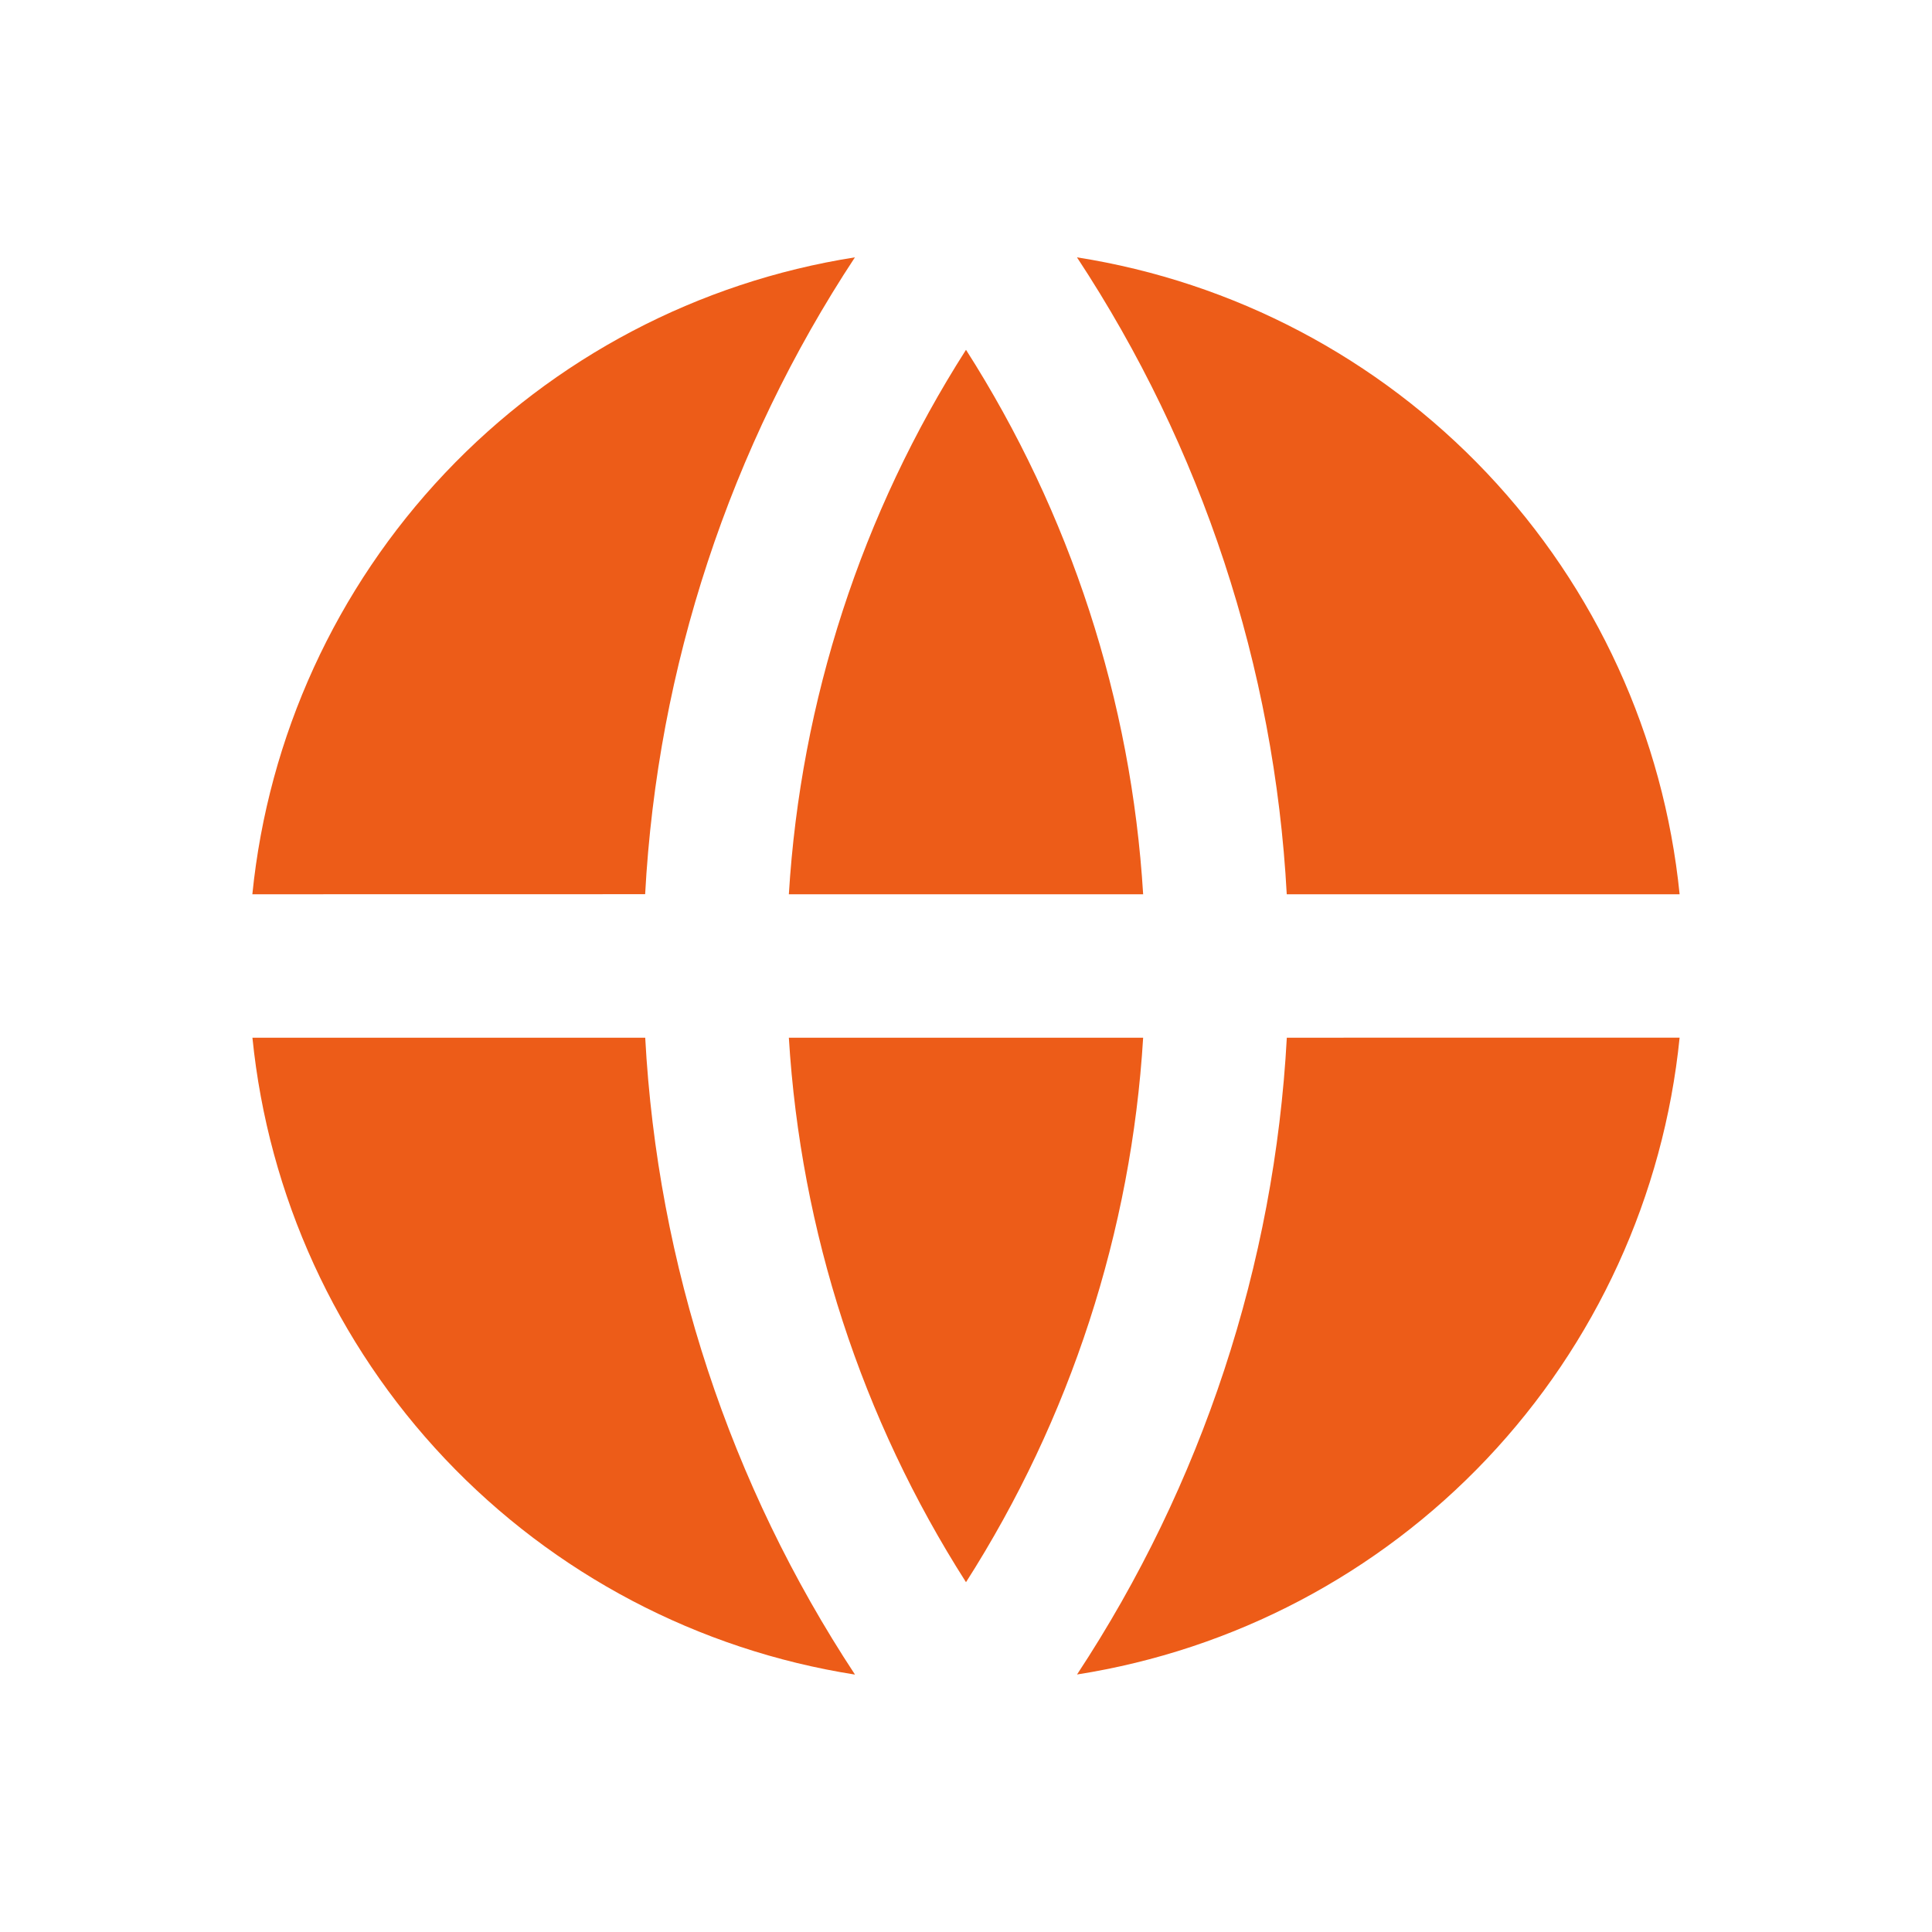 <svg width="55" height="55" viewBox="0 0 55 55" fill="none" xmlns="http://www.w3.org/2000/svg">
<path d="M7.186 29.541H18.368C18.717 36.007 20.778 42.264 24.34 47.672C19.878 46.971 15.774 44.812 12.67 41.532C9.566 38.252 7.639 34.035 7.186 29.541ZM7.184 25.458C7.636 20.965 9.565 16.748 12.669 13.467C15.773 10.187 19.876 8.027 24.338 7.326C20.776 12.734 18.715 18.991 18.366 25.456L7.184 25.458ZM47.813 25.458H36.631C36.282 18.992 34.221 12.734 30.659 7.326C35.12 8.027 39.224 10.186 42.328 13.466C45.432 16.746 47.362 20.963 47.815 25.456M47.815 29.54C47.362 34.033 45.432 38.249 42.329 41.529C39.225 44.809 35.122 46.969 30.661 47.669C34.222 42.263 36.283 36.007 36.633 29.541L47.815 29.54ZM22.457 29.541H32.543C32.208 35.053 30.472 40.388 27.5 45.042C24.528 40.388 22.793 35.053 22.457 29.541ZM22.457 25.458C22.793 19.947 24.528 14.612 27.5 9.958C30.472 14.612 32.208 19.947 32.543 25.458H22.457Z" fill="#ED5C18"/>
</svg>
